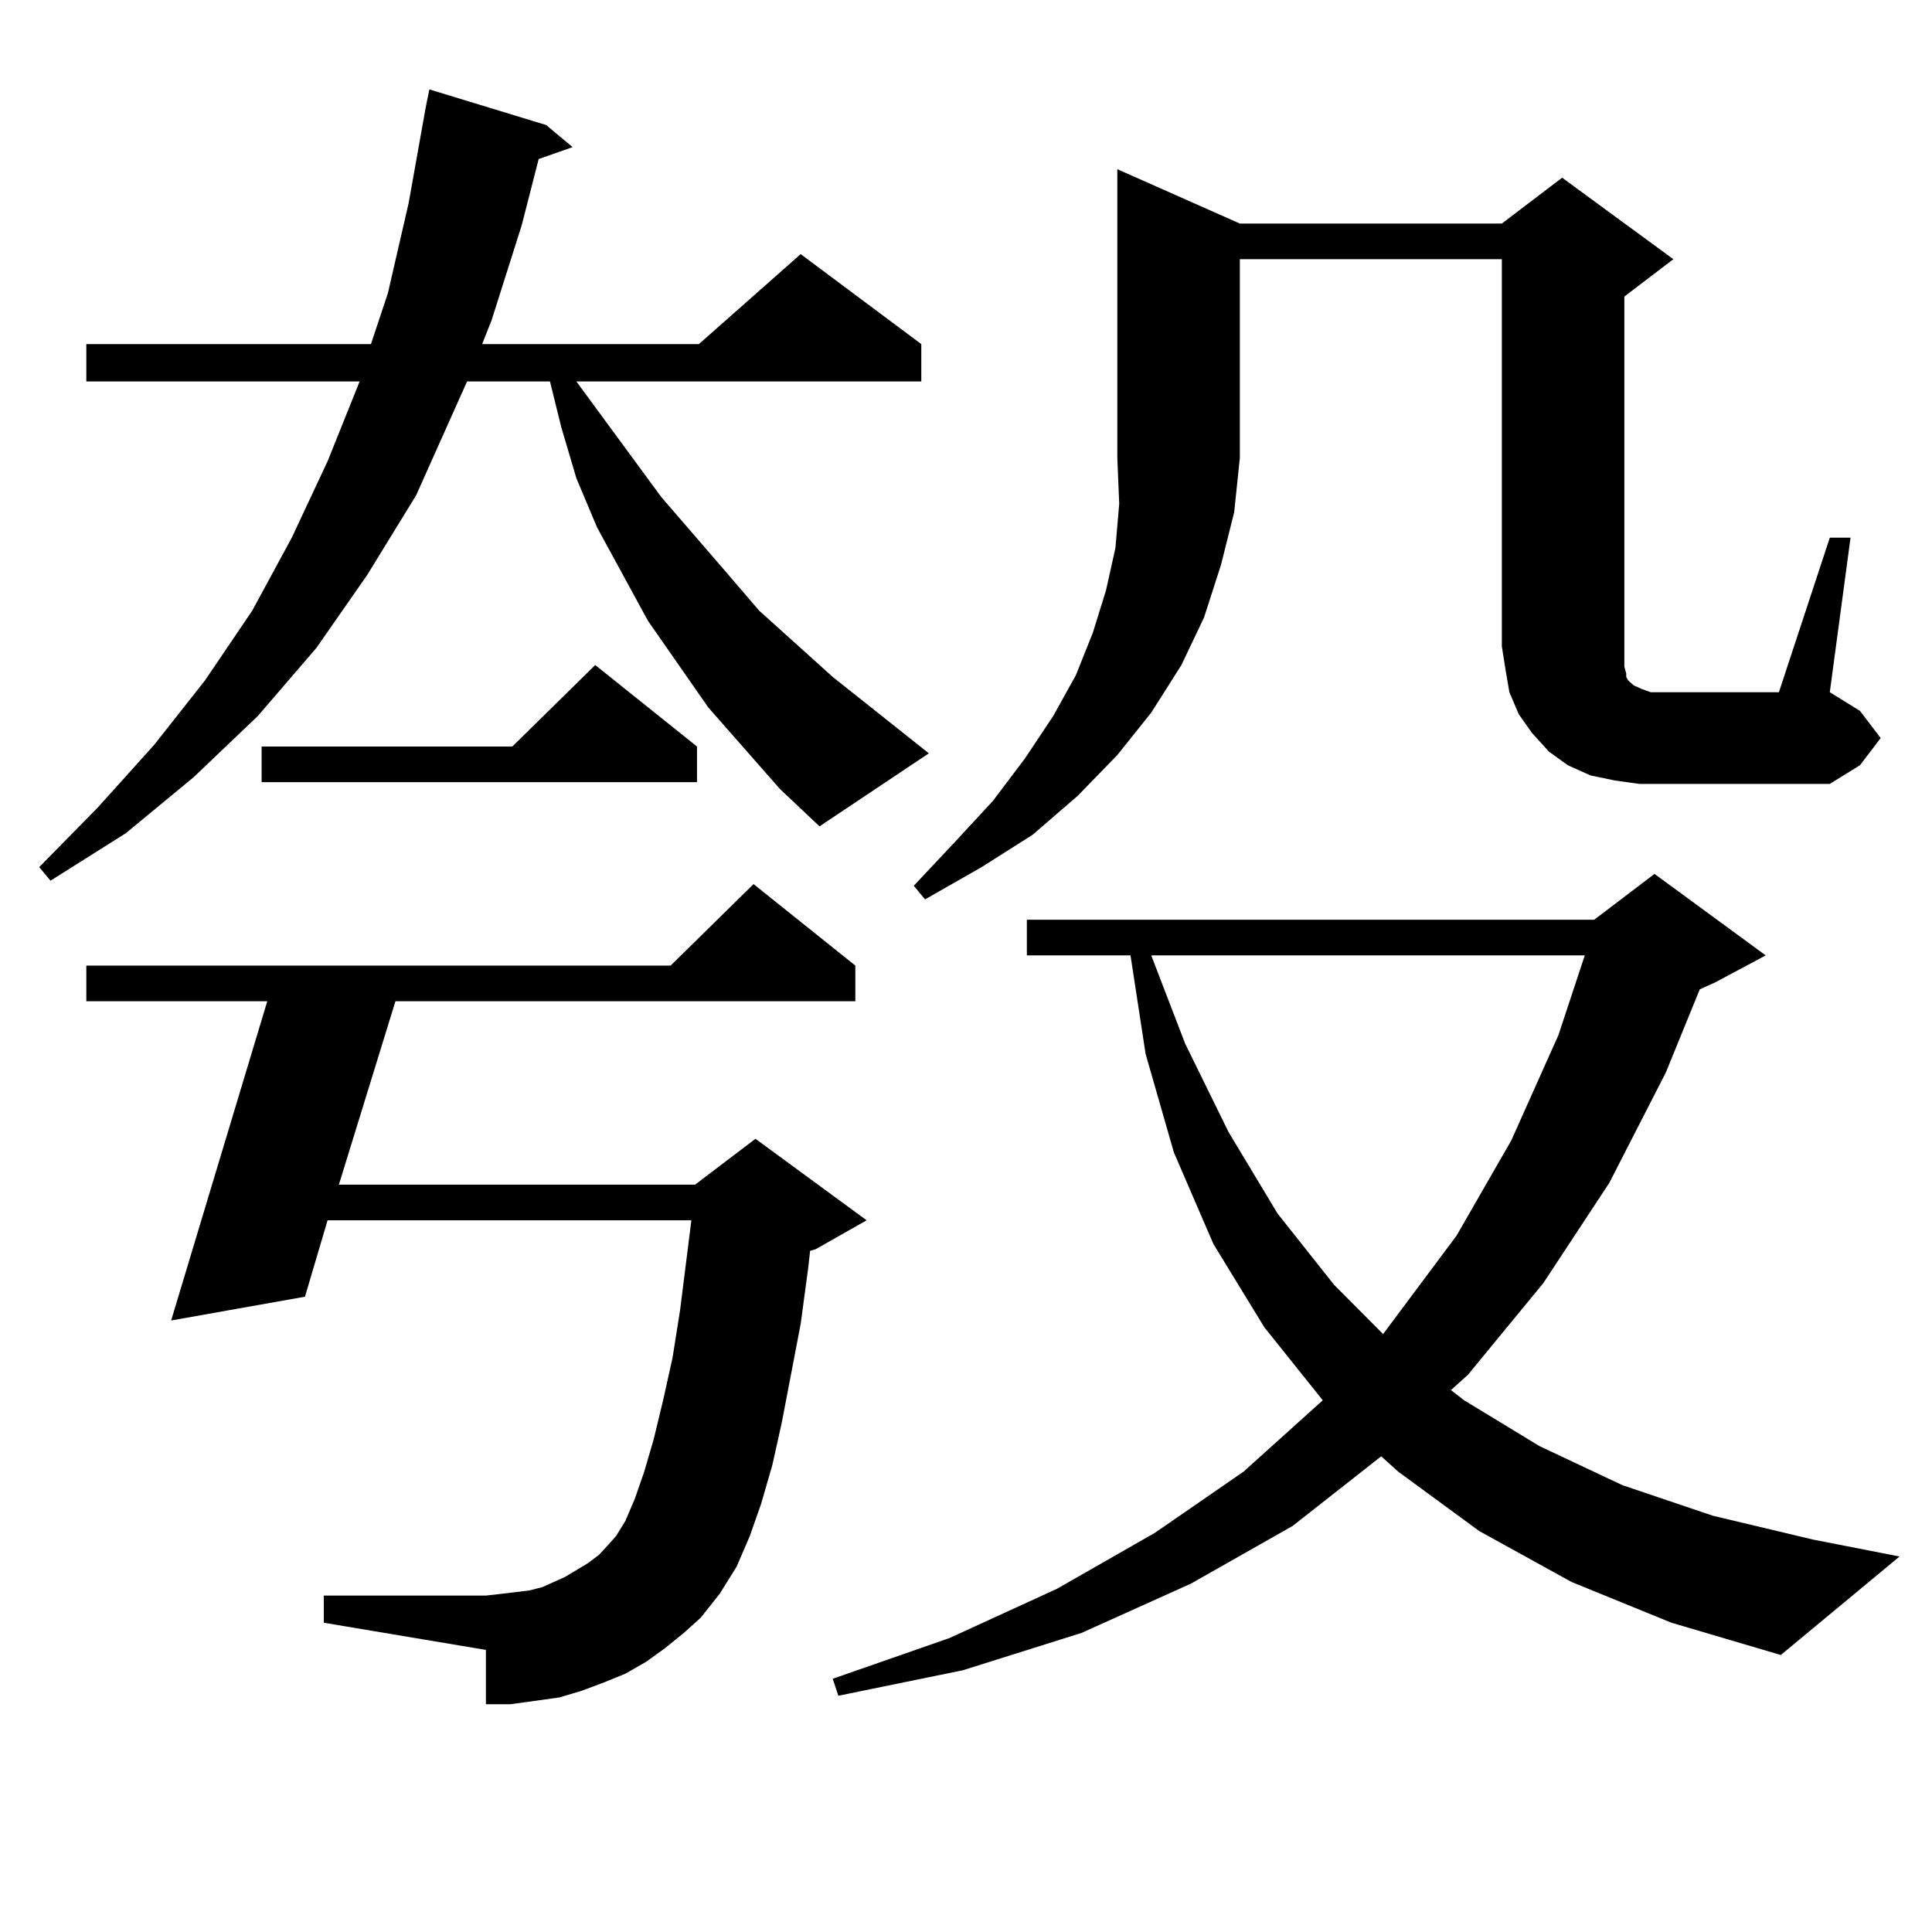 <?xml version="1.0" encoding="utf-8"?>
<!-- Generator: Adobe Illustrator 16.0.0, SVG Export Plug-In . SVG Version: 6.00 Build 0)  -->
<!DOCTYPE svg PUBLIC "-//W3C//DTD SVG 1.1//EN" "http://www.w3.org/Graphics/SVG/1.1/DTD/svg11.dtd">
<svg version="1.1" id="图层_1" xmlns="http://www.w3.org/2000/svg" xmlns:xlink="http://www.w3.org/1999/xlink" x="0px" y="0px"
	 width="1000px" height="1000px" viewBox="0 0 1000 1000" enable-background="new 0 0 1000 1000" xml:space="preserve">
<path d="M403.697,408.383l-37.072-42.188l-31.219-44.824l-26.341-48.34l-10.731-25.488l-7.805-26.367l-5.854-23.73H241.75
	l-26.341,58.887l-25.365,41.309l-26.341,37.793L133.46,370.59l-33.17,31.641l-35.121,29.004l-39.023,24.609l-5.854-7.031
	l30.243-30.762l29.268-32.52l26.341-33.398l24.39-36.035l20.487-37.793l18.536-39.551l16.585-41.309H44.682v-19.336h147.313
	l8.78-26.367l10.731-46.582l8.78-49.219l1.951-9.668l60.486,18.457l13.658,11.426l-17.561,6.152l-8.78,34.277l-15.609,49.219
	l-4.878,12.305h112.192l52.682-46.582l62.438,46.582v19.336H298.334l43.901,59.766l34.146,39.551l16.585,19.336l38.048,34.277
	l49.755,39.551l-56.584,37.793L403.697,408.383z M344.187,853.109l-9.756,7.031l-10.731,6.152l-10.731,4.395l-11.707,4.395
	l-11.707,3.516l-12.683,1.758l-12.683,1.758h-12.683v-28.125l-83.9-14.063v-14.063h83.9l7.805-0.879l14.634-1.758l6.829-1.758
	l5.854-2.637l5.854-2.637l5.854-3.516l5.854-3.516l5.854-4.395l4.878-5.273l3.902-4.395l4.878-7.91l4.878-11.426l4.878-14.063
	l4.878-16.699l4.878-20.215l4.878-21.973l3.902-24.609l5.854-46.582H169.557l-11.707,39.551L88.583,683.48l49.755-165.234H44.682
	v-18.457h302.432l42.926-42.188l52.682,42.188v18.457H204.678l-29.268,94.922h184.386l31.219-23.73l57.56,42.188l-26.341,14.941
	l-2.927,0.879l-0.976,8.789l-3.902,29.004l-9.756,50.977l-4.878,21.973l-5.854,20.215l-5.854,16.699l-6.829,15.82l-8.78,14.063
	l-9.756,12.305l-8.78,7.91L344.187,853.109z M360.771,386.41v18.457h-225.36V386.41h129.753l42.926-42.188L360.771,386.41z
	 M813.443,818.832l-47.804-26.367l-41.95-30.762l-8.78-7.91l-45.853,36.035l-52.682,29.883l-56.584,25.488l-61.462,19.336
	l-64.389,13.184l-2.927-8.789l60.486-21.094l55.608-25.488l50.73-29.004l45.853-31.641l40.975-36.914l-30.243-37.793l-26.341-43.066
	l-20.487-47.461l-14.634-50.977l-7.805-50.977h-53.657v-18.457H825.15l31.219-23.73l57.56,42.188l-26.341,14.063l-7.805,3.516
	l-17.561,43.066l-29.268,57.129l-34.146,51.855l-39.023,47.461l-8.78,7.91l6.829,5.273l39.023,23.73l42.926,20.215l46.828,15.82
	l51.706,12.305l44.877,8.789l-61.462,50.977l-56.584-16.699L813.443,818.832z M641.74,115.707h135.606l31.219-23.73l57.56,42.188
	L840.76,153.5v187.207v4.395l0.976,3.516v1.758l0.976,1.758l0.976,0.879l1.951,1.758l3.902,1.758l4.878,1.758h6.829h59.511
	l26.341-79.98h10.731l-10.731,79.98l15.609,9.668l10.731,14.063l-10.731,14.063l-15.609,9.668h-98.534l-12.683-1.758l-12.683-2.637
	l-11.707-5.273l-9.756-7.031l-8.78-9.668l-6.829-9.668l-4.878-11.426l-1.951-11.426l-1.951-12.305V134.164H641.74v102.832
	l-2.927,28.125l-6.829,27.246l-8.78,27.246l-11.707,24.609l-15.609,24.609l-17.561,21.973l-20.487,21.094l-23.414,20.215
	l-26.341,16.699l-29.268,16.699l-5.854-7.031l21.463-22.852l19.512-21.094l16.585-21.973l14.634-21.973l11.707-21.094l8.78-21.973
	l6.829-21.973l4.878-21.973l1.951-22.852l-0.976-23.73V87.582L641.74,115.707z M595.888,494.515l17.561,45.703l22.438,45.703
	l25.365,42.188l29.268,36.914l25.365,25.488l38.048-50.977l28.292-49.219l24.39-54.492l13.658-41.309H595.888z"/>
</svg>
